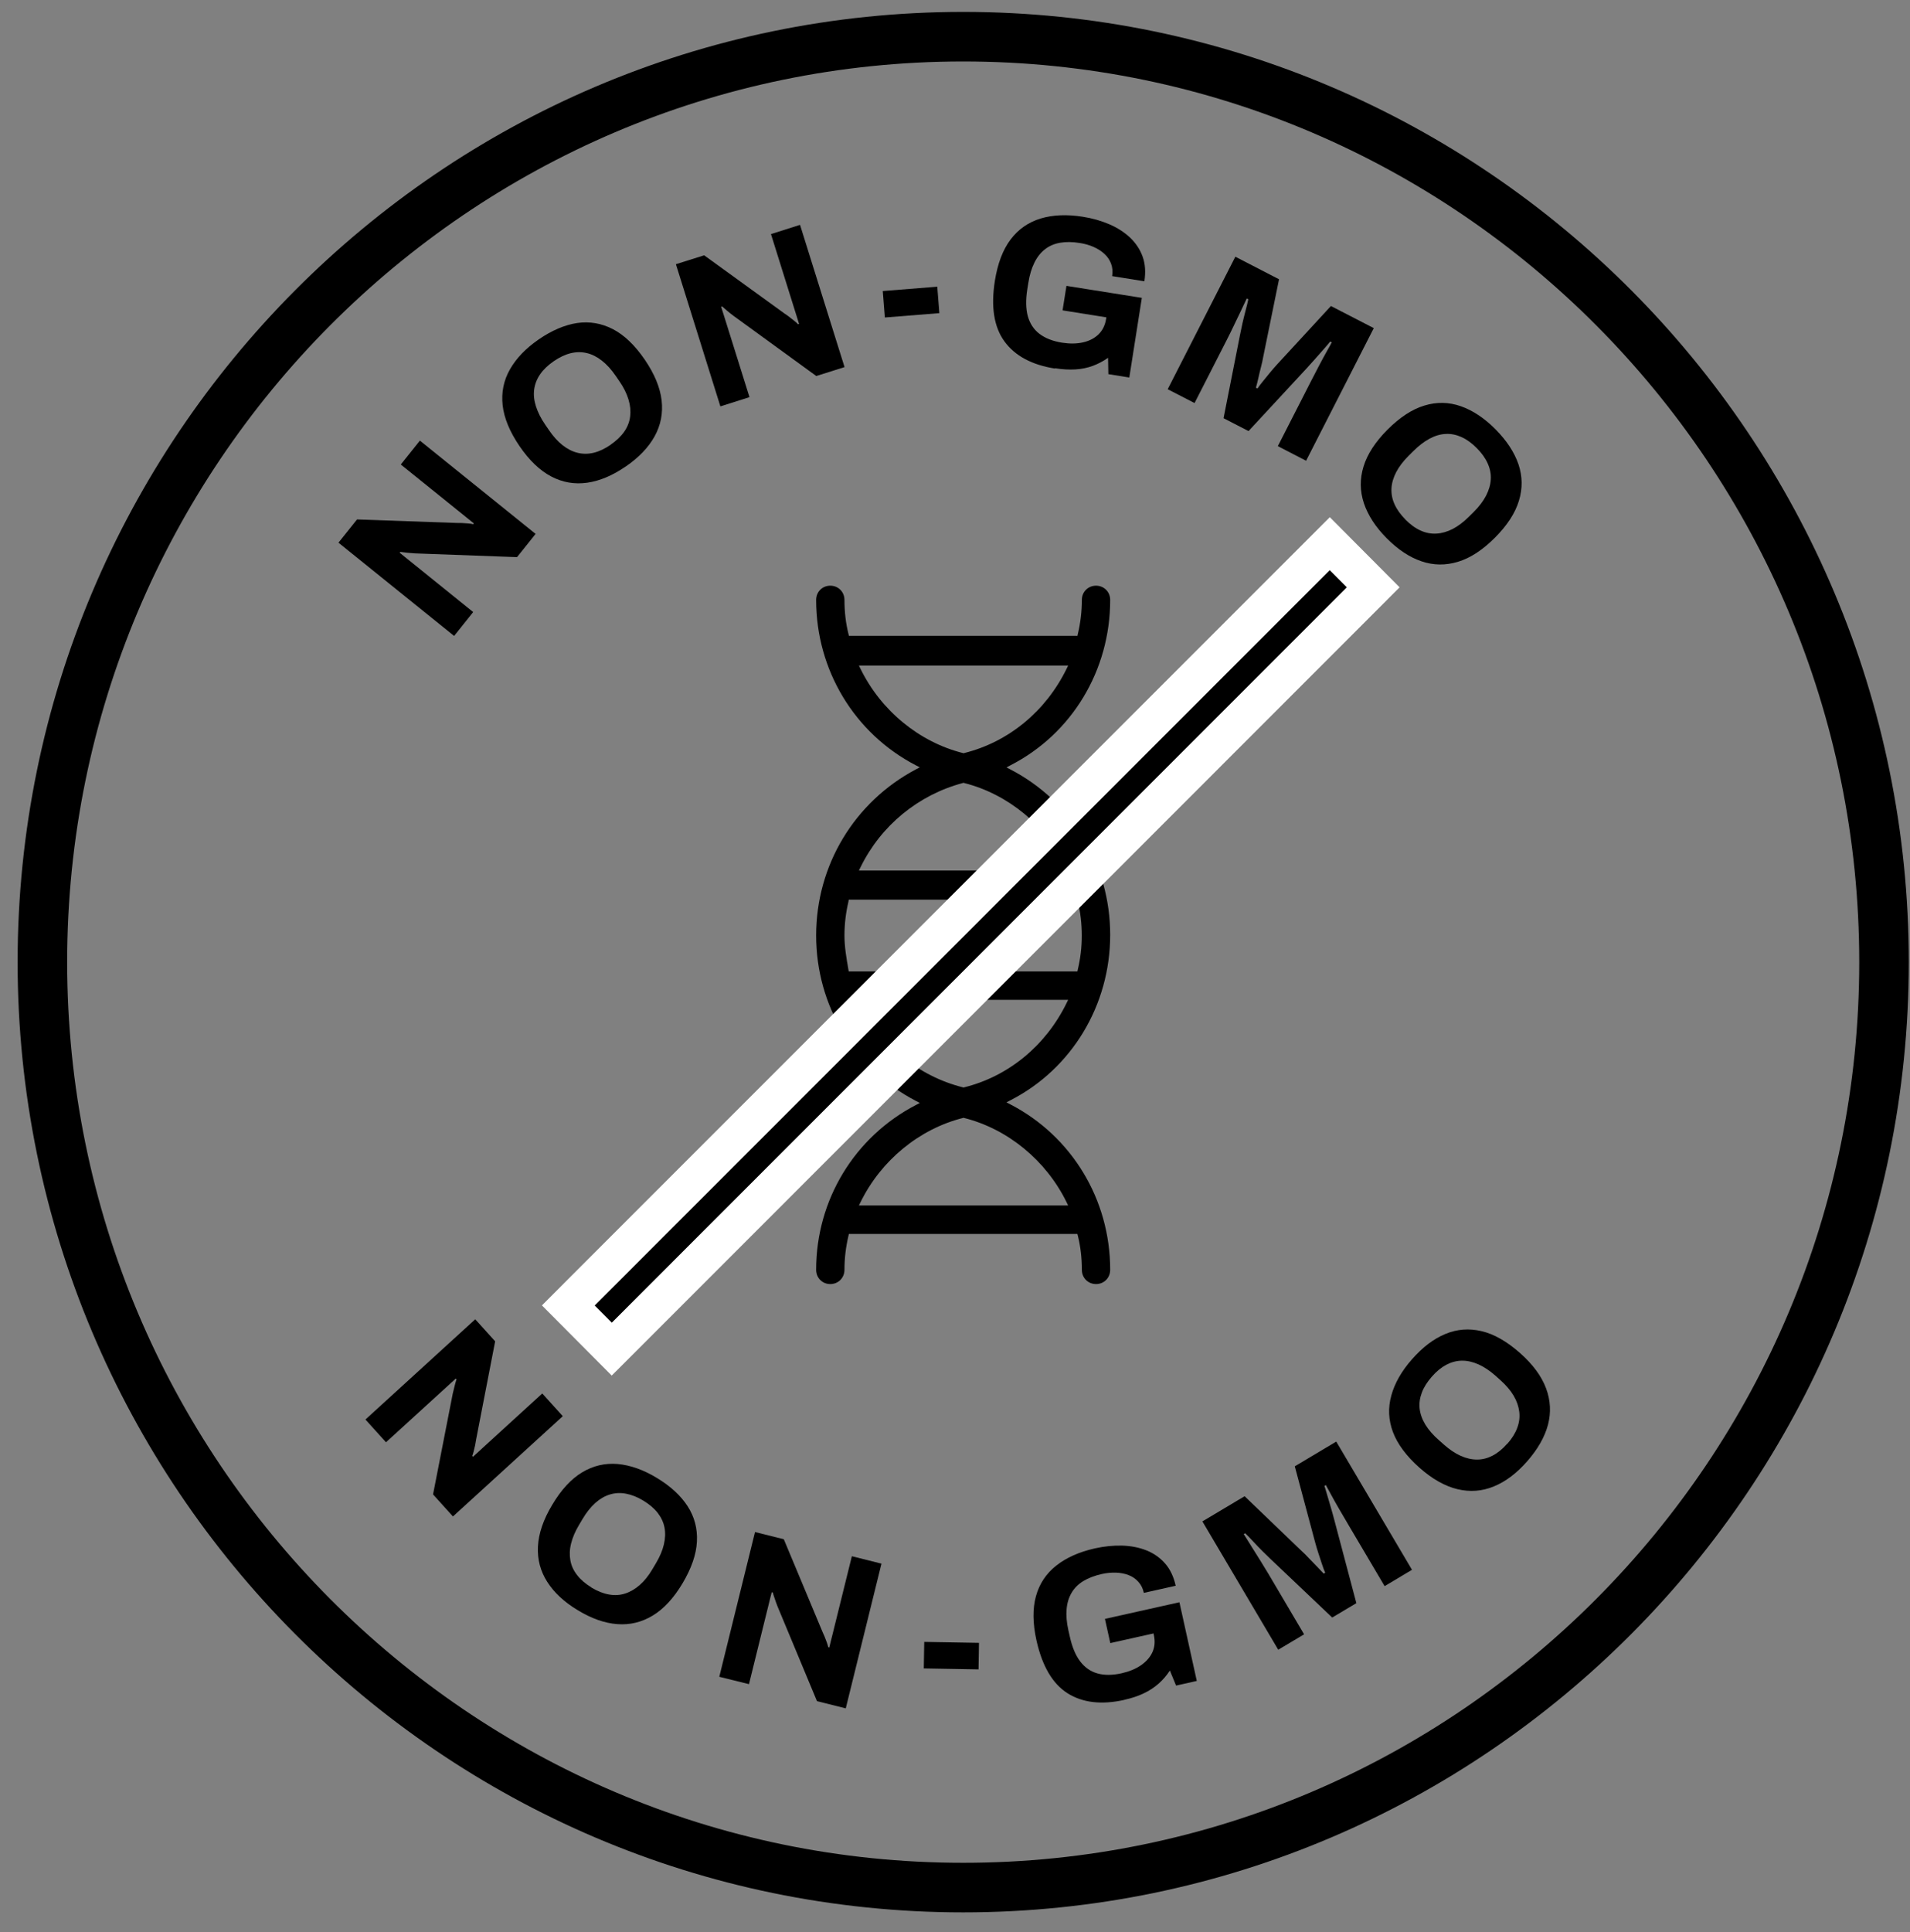 <svg xmlns="http://www.w3.org/2000/svg" fill="none" viewBox="0 0 88 89" height="89" width="88">
<rect x="0" y="0" width="88" height="89" fill="#808080" stroke="none"/>
<path fill="black" d="M16.836 65.383L21.896 60.765L22.813 61.78L21.934 66.315C21.927 66.377 21.913 66.457 21.893 66.557C21.872 66.657 21.848 66.753 21.824 66.847C21.8 66.94 21.779 67.009 21.759 67.057L21.793 67.095C21.875 67.019 21.958 66.943 22.04 66.871C22.123 66.798 22.195 66.729 22.257 66.671L24.984 64.182L25.929 65.228L20.869 69.846L19.952 68.831L20.859 64.192C20.883 64.079 20.914 63.958 20.948 63.827C20.982 63.695 21.01 63.599 21.034 63.533L20.999 63.495C20.927 63.564 20.852 63.63 20.783 63.692C20.711 63.758 20.646 63.82 20.58 63.878L17.784 66.429L16.839 65.383H16.836Z"></path>
<path fill="black" d="M26.62 74.164C25.998 73.791 25.531 73.356 25.215 72.862C24.899 72.369 24.754 71.823 24.785 71.226C24.816 70.629 25.033 69.991 25.442 69.311C25.854 68.617 26.314 68.12 26.823 67.813C27.331 67.509 27.874 67.382 28.454 67.43C29.035 67.482 29.636 67.692 30.258 68.068C30.89 68.448 31.364 68.886 31.68 69.373C31.996 69.863 32.14 70.405 32.109 70.999C32.082 71.592 31.858 72.234 31.446 72.928C31.041 73.608 30.581 74.105 30.072 74.412C29.564 74.719 29.018 74.85 28.437 74.805C27.856 74.761 27.248 74.547 26.62 74.164ZM27.245 73.118C27.523 73.287 27.795 73.394 28.052 73.439C28.31 73.487 28.561 73.473 28.798 73.397C29.035 73.321 29.262 73.19 29.474 73.004C29.687 72.817 29.883 72.576 30.058 72.276L30.216 72.01C30.398 71.706 30.522 71.416 30.587 71.137C30.653 70.857 30.663 70.595 30.615 70.353C30.567 70.108 30.46 69.884 30.299 69.677C30.137 69.47 29.914 69.283 29.636 69.114C29.361 68.948 29.097 68.845 28.839 68.797C28.581 68.748 28.334 68.762 28.097 68.835C27.86 68.907 27.637 69.038 27.424 69.228C27.211 69.421 27.015 69.666 26.836 69.97L26.678 70.236C26.5 70.533 26.379 70.819 26.311 71.095C26.242 71.371 26.235 71.63 26.28 71.875C26.324 72.12 26.431 72.348 26.596 72.555C26.757 72.762 26.977 72.949 27.248 73.114L27.245 73.118Z"></path>
<path fill="black" d="M33.141 77.228L34.786 70.564L36.112 70.895L37.892 75.154C37.919 75.209 37.953 75.285 37.991 75.378C38.029 75.475 38.063 75.568 38.098 75.658C38.129 75.748 38.149 75.82 38.16 75.868L38.208 75.882C38.235 75.772 38.263 75.665 38.287 75.558C38.314 75.451 38.338 75.354 38.359 75.271L39.248 71.678L40.612 72.02L38.967 78.685L37.641 78.353L35.824 73.991C35.782 73.884 35.738 73.766 35.697 73.639C35.652 73.511 35.621 73.414 35.604 73.349L35.556 73.335C35.532 73.432 35.508 73.528 35.483 73.621C35.459 73.715 35.439 73.804 35.418 73.887L34.508 77.57L33.144 77.232L33.141 77.228Z"></path>
<path fill="black" d="M42.562 76.845L42.583 75.624L45.105 75.668L45.084 76.89L42.562 76.845Z"></path>
<path fill="black" d="M51.801 78.295C50.75 78.53 49.881 78.426 49.187 77.991C48.496 77.553 48.019 76.742 47.754 75.558C47.579 74.771 47.572 74.091 47.73 73.518C47.888 72.945 48.201 72.476 48.665 72.11C49.129 71.744 49.723 71.478 50.448 71.316C50.88 71.22 51.3 71.178 51.705 71.189C52.11 71.202 52.481 71.275 52.821 71.409C53.161 71.544 53.447 71.748 53.68 72.013C53.914 72.279 54.075 72.621 54.168 73.038L52.701 73.366C52.657 73.163 52.574 72.994 52.45 72.859C52.33 72.721 52.179 72.617 52 72.548C51.822 72.479 51.626 72.441 51.413 72.434C51.2 72.428 50.984 72.448 50.764 72.497C50.427 72.573 50.142 72.683 49.908 72.825C49.675 72.969 49.496 73.149 49.369 73.366C49.242 73.584 49.166 73.832 49.142 74.119C49.118 74.405 49.142 74.723 49.221 75.075L49.287 75.368C49.393 75.855 49.554 76.241 49.767 76.521C49.98 76.801 50.245 76.987 50.565 77.077C50.884 77.166 51.255 77.163 51.674 77.07C52.024 76.99 52.323 76.87 52.567 76.701C52.811 76.531 52.99 76.331 53.096 76.097C53.203 75.862 53.227 75.596 53.161 75.303L53.148 75.234L51.155 75.679L50.908 74.564L54.34 73.798L55.14 77.422L54.185 77.636L53.9 76.942C53.749 77.173 53.574 77.377 53.378 77.549C53.182 77.722 52.955 77.871 52.694 77.995C52.437 78.119 52.138 78.216 51.801 78.292V78.295Z"></path>
<path fill="black" d="M58.889 75.979L55.398 70.074L57.343 68.914L59.967 71.434C60.067 71.523 60.177 71.63 60.297 71.761C60.421 71.889 60.541 72.017 60.665 72.141C60.788 72.265 60.895 72.379 60.988 72.479L61.056 72.438C61.012 72.334 60.96 72.207 60.912 72.055C60.861 71.903 60.806 71.741 60.751 71.565C60.692 71.389 60.644 71.22 60.596 71.05L59.655 67.537L61.565 66.398L65.055 72.303L63.794 73.056L62.142 70.26C61.991 70.001 61.836 69.742 61.685 69.48C61.534 69.218 61.403 68.987 61.297 68.786C61.19 68.586 61.122 68.458 61.087 68.4L61.019 68.441C61.042 68.51 61.087 68.645 61.142 68.838C61.2 69.035 61.259 69.239 61.324 69.459C61.386 69.677 61.441 69.867 61.482 70.029L62.492 73.839L61.379 74.502L58.531 71.799C58.425 71.699 58.305 71.582 58.164 71.441C58.023 71.302 57.886 71.157 57.745 71.006C57.604 70.854 57.48 70.723 57.37 70.619L57.302 70.66C57.398 70.812 57.515 70.992 57.645 71.206C57.779 71.42 57.913 71.634 58.054 71.858C58.195 72.082 58.318 72.286 58.432 72.476L60.084 75.275L58.885 75.989L58.889 75.979Z"></path>
<path fill="black" d="M70.358 67.309C69.881 67.855 69.369 68.241 68.829 68.462C68.287 68.686 67.73 68.728 67.15 68.59C66.573 68.452 65.985 68.12 65.394 67.596C64.793 67.061 64.388 66.515 64.178 65.96C63.969 65.404 63.945 64.841 64.103 64.275C64.257 63.709 64.573 63.154 65.054 62.608C65.542 62.053 66.054 61.663 66.59 61.442C67.126 61.218 67.682 61.176 68.259 61.311C68.836 61.445 69.424 61.783 70.028 62.315C70.623 62.84 71.021 63.382 71.231 63.941C71.44 64.5 71.468 65.062 71.32 65.625C71.169 66.191 70.849 66.75 70.362 67.306L70.358 67.309ZM69.444 66.502C69.661 66.257 69.815 66.011 69.905 65.763C69.997 65.518 70.028 65.269 69.997 65.021C69.966 64.772 69.881 64.524 69.736 64.282C69.592 64.037 69.389 63.803 69.132 63.571L68.902 63.364C68.637 63.13 68.376 62.957 68.115 62.84C67.854 62.726 67.6 62.667 67.352 62.671C67.105 62.674 66.865 62.74 66.634 62.86C66.401 62.985 66.177 63.168 65.965 63.413C65.755 63.654 65.6 63.896 65.508 64.144C65.415 64.393 65.38 64.638 65.408 64.883C65.436 65.128 65.525 65.376 65.672 65.618C65.82 65.86 66.03 66.101 66.294 66.332L66.524 66.536C66.782 66.764 67.043 66.94 67.297 67.054C67.552 67.168 67.806 67.226 68.056 67.226C68.307 67.226 68.548 67.161 68.778 67.04C69.008 66.919 69.231 66.736 69.441 66.495L69.444 66.502Z"></path>
<path fill="black" d="M20.925 29.292L15.594 24.995L16.449 23.925L21.046 24.087C21.107 24.087 21.19 24.087 21.289 24.09C21.392 24.097 21.489 24.104 21.585 24.111C21.681 24.118 21.753 24.132 21.801 24.146L21.832 24.108C21.743 24.035 21.657 23.966 21.571 23.897C21.485 23.828 21.41 23.766 21.341 23.711L18.466 21.395L19.345 20.294L24.677 24.591L23.821 25.661L19.118 25.488C19.005 25.481 18.881 25.471 18.747 25.457C18.613 25.443 18.514 25.43 18.445 25.419L18.414 25.457C18.493 25.519 18.569 25.581 18.644 25.644C18.72 25.706 18.792 25.761 18.857 25.816L21.801 28.191L20.922 29.292H20.925Z"></path>
<path fill="black" d="M28.82 21.491C28.222 21.902 27.635 22.15 27.058 22.233C26.477 22.316 25.924 22.223 25.399 21.947C24.873 21.671 24.385 21.205 23.939 20.552C23.485 19.886 23.224 19.258 23.159 18.668C23.094 18.078 23.203 17.526 23.492 17.018C23.781 16.507 24.22 16.048 24.818 15.634C25.426 15.217 26.017 14.965 26.591 14.878C27.164 14.796 27.714 14.889 28.24 15.161C28.765 15.434 29.253 15.903 29.71 16.57C30.156 17.225 30.414 17.85 30.483 18.44C30.551 19.034 30.442 19.586 30.16 20.097C29.878 20.608 29.432 21.074 28.823 21.491H28.82ZM28.133 20.483C28.401 20.297 28.61 20.097 28.762 19.879C28.913 19.662 29.002 19.431 29.033 19.182C29.064 18.934 29.04 18.675 28.957 18.402C28.875 18.13 28.738 17.85 28.542 17.567L28.367 17.312C28.167 17.018 27.954 16.787 27.731 16.611C27.508 16.435 27.274 16.318 27.034 16.262C26.793 16.204 26.546 16.207 26.292 16.269C26.038 16.331 25.776 16.456 25.505 16.642C25.244 16.825 25.035 17.022 24.887 17.239C24.736 17.456 24.646 17.688 24.612 17.933C24.578 18.178 24.605 18.437 24.691 18.709C24.777 18.982 24.918 19.265 25.117 19.555L25.292 19.81C25.488 20.097 25.694 20.328 25.917 20.504C26.141 20.68 26.371 20.797 26.611 20.856C26.852 20.915 27.102 20.915 27.357 20.853C27.611 20.791 27.872 20.666 28.133 20.487V20.483Z"></path>
<path fill="black" d="M33.191 18.72L31.141 12.169L32.443 11.759L36.173 14.461C36.225 14.492 36.294 14.54 36.373 14.603C36.455 14.665 36.534 14.727 36.606 14.786C36.682 14.844 36.733 14.896 36.767 14.934L36.816 14.92C36.781 14.813 36.747 14.706 36.716 14.599C36.685 14.492 36.654 14.399 36.627 14.316L35.521 10.782L36.86 10.357L38.911 16.908L37.609 17.319L33.796 14.547C33.703 14.478 33.607 14.402 33.504 14.316C33.401 14.23 33.325 14.164 33.274 14.116L33.226 14.13C33.257 14.226 33.284 14.32 33.315 14.413C33.343 14.506 33.37 14.592 33.398 14.675L34.531 18.292L33.191 18.717V18.72Z"></path>
<path fill="black" d="M40.768 14.623L40.672 13.405L43.183 13.205L43.279 14.423L40.768 14.623Z"></path>
<path fill="black" d="M48.599 16.974C47.538 16.805 46.765 16.39 46.281 15.728C45.796 15.065 45.648 14.137 45.837 12.935C45.964 12.138 46.205 11.503 46.562 11.03C46.919 10.557 47.38 10.236 47.947 10.064C48.51 9.895 49.163 9.867 49.894 9.985C50.334 10.054 50.739 10.171 51.11 10.33C51.481 10.489 51.801 10.696 52.069 10.947C52.333 11.2 52.529 11.493 52.646 11.824C52.766 12.159 52.79 12.535 52.725 12.956L51.241 12.718C51.272 12.514 51.258 12.325 51.193 12.152C51.131 11.979 51.028 11.828 50.887 11.697C50.746 11.565 50.578 11.458 50.382 11.372C50.186 11.286 49.977 11.227 49.754 11.193C49.413 11.137 49.108 11.134 48.836 11.182C48.565 11.23 48.335 11.331 48.139 11.486C47.943 11.641 47.782 11.845 47.655 12.104C47.528 12.363 47.435 12.666 47.38 13.022L47.332 13.319C47.253 13.812 47.263 14.23 47.356 14.568C47.452 14.906 47.63 15.179 47.895 15.379C48.16 15.579 48.503 15.714 48.932 15.783C49.286 15.838 49.609 15.835 49.898 15.769C50.186 15.704 50.423 15.583 50.612 15.4C50.798 15.22 50.915 14.982 50.963 14.685L50.973 14.616L48.956 14.295L49.135 13.167L52.608 13.719L52.031 17.388L51.066 17.233L51.052 16.48C50.825 16.639 50.588 16.763 50.344 16.853C50.097 16.943 49.833 16.998 49.547 17.015C49.262 17.032 48.95 17.015 48.606 16.96L48.599 16.974Z"></path>
<path fill="black" d="M53.797 17.933L56.916 11.824L58.929 12.863L58.201 16.435C58.18 16.566 58.146 16.718 58.101 16.89C58.057 17.063 58.015 17.235 57.978 17.405C57.94 17.577 57.902 17.726 57.864 17.857L57.936 17.895C57.998 17.802 58.081 17.691 58.184 17.567C58.283 17.443 58.393 17.308 58.51 17.166C58.627 17.025 58.744 16.89 58.86 16.763L61.32 14.095L63.295 15.113L60.176 21.222L58.874 20.549L60.351 17.657C60.489 17.391 60.626 17.122 60.767 16.852C60.908 16.583 61.035 16.352 61.145 16.155C61.258 15.959 61.327 15.831 61.358 15.769L61.286 15.731C61.241 15.789 61.152 15.896 61.018 16.048C60.884 16.2 60.743 16.362 60.592 16.532C60.441 16.701 60.31 16.849 60.197 16.97L57.524 19.855L56.373 19.262L57.136 15.403C57.163 15.261 57.198 15.092 57.242 14.899C57.287 14.706 57.332 14.512 57.387 14.309C57.442 14.109 57.483 13.932 57.514 13.784L57.442 13.746C57.366 13.908 57.273 14.105 57.167 14.329C57.06 14.554 56.947 14.789 56.834 15.023C56.72 15.261 56.614 15.479 56.514 15.672L55.037 18.564L53.797 17.926V17.933Z"></path>
<path fill="black" d="M63.887 24.788C63.375 24.273 63.028 23.735 62.839 23.179C62.654 22.62 62.647 22.058 62.822 21.488C62.997 20.919 63.365 20.353 63.925 19.79C64.495 19.221 65.062 18.848 65.629 18.679C66.195 18.506 66.752 18.517 67.305 18.71C67.855 18.903 68.387 19.255 68.899 19.769C69.418 20.294 69.772 20.832 69.961 21.385C70.146 21.937 70.156 22.496 69.981 23.066C69.809 23.635 69.438 24.204 68.868 24.774C68.308 25.333 67.745 25.702 67.175 25.875C66.604 26.047 66.044 26.041 65.495 25.854C64.942 25.668 64.406 25.312 63.887 24.788ZM64.746 23.925C64.976 24.156 65.21 24.329 65.45 24.436C65.691 24.546 65.934 24.591 66.182 24.577C66.429 24.563 66.68 24.491 66.931 24.363C67.181 24.232 67.429 24.046 67.676 23.801L67.896 23.583C68.147 23.335 68.336 23.083 68.47 22.827C68.6 22.572 68.672 22.323 68.686 22.075C68.7 21.826 68.652 21.585 68.542 21.343C68.435 21.102 68.267 20.867 68.037 20.636C67.81 20.408 67.58 20.242 67.34 20.132C67.099 20.025 66.859 19.973 66.611 19.987C66.364 19.997 66.117 20.07 65.866 20.204C65.615 20.339 65.364 20.532 65.113 20.781L64.894 20.998C64.65 21.243 64.461 21.492 64.33 21.74C64.2 21.989 64.124 22.241 64.11 22.489C64.097 22.741 64.141 22.986 64.251 23.224C64.358 23.466 64.526 23.697 64.749 23.925H64.746Z"></path>
<path stroke-miterlimit="10" stroke-width="2.283" stroke="black" d="M44.378 86.94C20.984 86.94 1.953 67.819 1.953 44.315C1.953 20.811 20.988 1.69 44.378 1.69C67.769 1.69 86.803 20.811 86.803 44.315C86.803 67.819 67.772 86.94 44.378 86.94Z"></path>
<path fill="black" d="M50.498 59.143C50.13 59.143 49.845 58.856 49.845 58.487C49.845 57.935 49.783 57.403 49.659 56.913L49.639 56.834H39.11L39.093 56.913C38.969 57.434 38.907 57.962 38.907 58.487C38.907 58.856 38.622 59.143 38.254 59.143C37.887 59.143 37.602 58.856 37.602 58.487C37.602 55.277 39.364 52.368 42.201 50.894L42.38 50.801L42.201 50.708C39.364 49.237 37.602 46.317 37.602 43.087C37.602 39.856 39.364 36.936 42.201 35.435L42.377 35.342L42.201 35.252C39.364 33.782 37.602 30.858 37.602 27.631C37.602 27.262 37.887 26.976 38.254 26.976C38.622 26.976 38.907 27.262 38.907 27.631C38.907 28.184 38.969 28.715 39.093 29.205L39.113 29.285H49.642L49.659 29.205C49.783 28.684 49.845 28.156 49.845 27.631C49.845 27.262 50.13 26.976 50.498 26.976C50.865 26.976 51.15 27.262 51.15 27.631C51.15 30.876 49.388 33.799 46.55 35.252L46.372 35.345L46.55 35.438C49.388 36.909 51.15 39.829 51.15 43.059C51.15 46.29 49.388 49.227 46.55 50.68L46.372 50.773L46.55 50.866C49.388 52.337 51.15 55.256 51.15 58.487C51.15 58.856 50.865 59.143 50.498 59.143ZM44.369 51.491C42.352 51.998 40.59 53.448 39.646 55.374L39.573 55.522H49.213L49.141 55.374C48.199 53.451 46.434 51.998 44.417 51.491L44.393 51.484L44.369 51.491ZM39.646 46.2C40.583 48.15 42.304 49.565 44.369 50.083L44.393 50.09L44.417 50.083C46.458 49.579 48.179 48.164 49.141 46.2L49.213 46.051H39.573L39.646 46.2ZM39.093 41.516C38.969 42.038 38.907 42.566 38.907 43.09C38.907 43.615 39 44.146 39.089 44.657L39.103 44.743H49.639L49.656 44.664C49.783 44.129 49.841 43.629 49.841 43.09C49.841 42.552 49.779 42.007 49.656 41.516L49.635 41.437H39.106L39.089 41.516H39.093ZM44.366 36.063C42.304 36.612 40.583 38.027 39.646 39.946L39.573 40.094H49.213L49.141 39.946C48.199 38.02 46.434 36.571 44.417 36.063L44.39 36.056L44.362 36.063H44.366ZM39.646 30.803C40.587 32.729 42.352 34.179 44.369 34.686L44.393 34.693L44.417 34.686C46.458 34.182 48.179 32.767 49.141 30.803L49.213 30.655H39.573L39.646 30.803Z"></path>
<path fill="black" d="M26.18 60.127L61.26 25.043L63.263 27.052L28.183 62.135L26.18 60.127Z"></path>
<path fill="white" d="M61.265 26.261L62.052 27.051L28.188 60.92L27.401 60.13L61.265 26.261ZM61.269 23.821L60.053 25.036L26.188 58.904L24.969 60.126L26.185 61.348L26.971 62.138L28.184 63.357L29.4 62.142L63.265 28.273L64.484 27.051L63.268 25.829L62.481 25.039L61.269 23.821Z"></path>
</svg>

